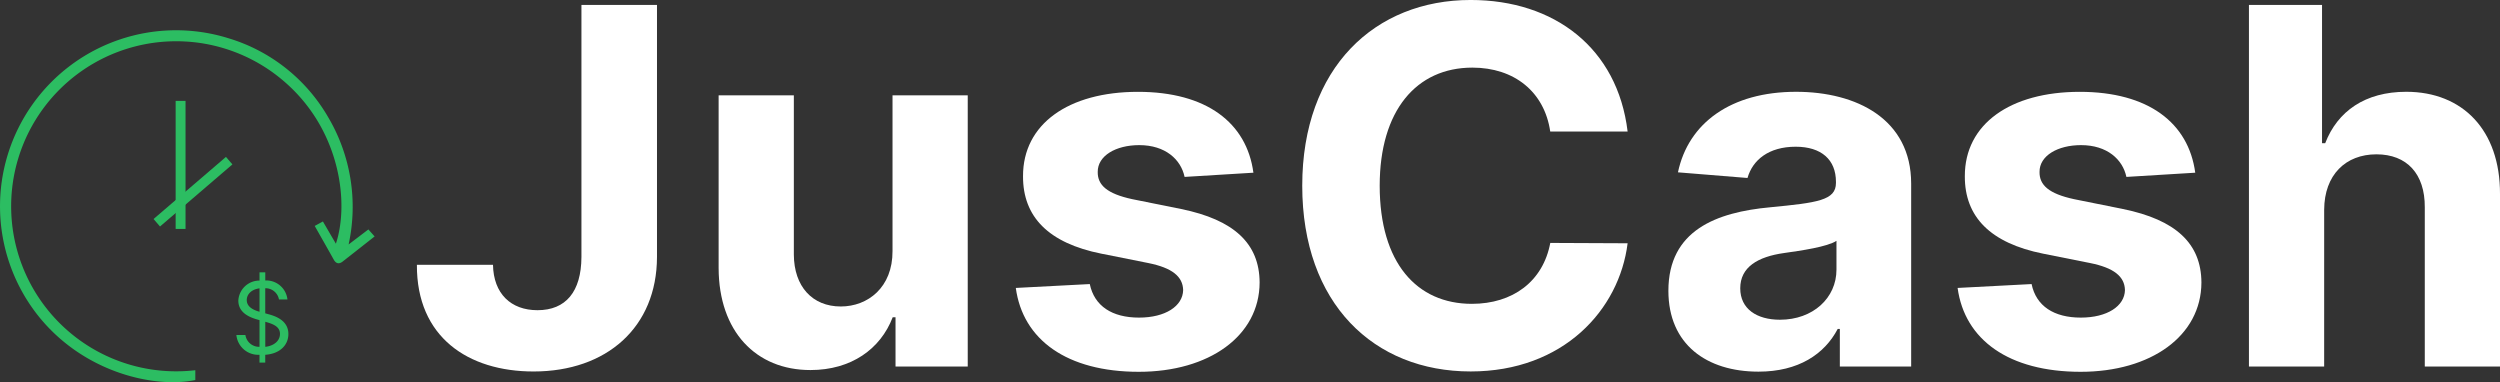 <svg xmlns="http://www.w3.org/2000/svg" width="255" height="38.978" viewBox="0 0 255 38.978">
  <rect x="0" y="0" width="255" height="38.978" fill="#333333" stroke="none"/>
  <g id="Logo_original" transform="translate(-573.033 -181.455)">
    <g id="Grupo_4" data-name="Grupo 4" transform="translate(615.554 181.455)">
      <path id="Caminho_1" data-name="Caminho 1" d="M617.449,181.691v25.717c-.019,7.149-5.116,11.67-12.589,11.67-6.68,0-11.938-3.513-11.9-10.878h7.762c.053,2.934,1.818,4.627,4.537,4.627,2.881,0,4.465-1.872,4.484-5.419V181.691Z" transform="translate(-592.957 -181.187)" fill="#fff"/>
      <path id="Caminho_2" data-name="Caminho 2" d="M625.116,186.011h7.672v27.661h-7.365v-5.024h-.288c-1.242,3.242-4.232,5.385-8.391,5.385-5.566,0-9.348-3.944-9.365-10.408V186.011h7.672v16.245c.017,3.259,1.889,5.293,4.789,5.293,2.755,0,5.295-1.944,5.276-5.653Z" transform="translate(-576.6 -176.288)" fill="#fff"/>
      <path id="Caminho_3" data-name="Caminho 3" d="M638.8,194.524c-.378-1.784-1.963-3.242-4.629-3.242-2.377,0-4.249,1.08-4.232,2.738-.017,1.332.937,2.215,3.513,2.772l5,1.007c5.367,1.1,7.98,3.5,8,7.493-.017,5.455-5.15,9.111-12.318,9.111-7.329,0-11.832-3.259-12.551-8.554l7.546-.395c.467,2.252,2.286,3.421,5.024,3.421,2.683,0,4.465-1.169,4.5-2.809-.036-1.387-1.133-2.269-3.547-2.755l-4.791-.956c-5.4-1.08-8.014-3.763-7.995-7.9-.019-5.329,4.646-8.609,11.723-8.609,6.987,0,11.094,3.154,11.776,8.249Z" transform="translate(-560.492 -176.479)" fill="#fff"/>
      <path id="Caminho_4" data-name="Caminho 4" d="M660.57,194.87c-.593-4.053-3.673-6.518-7.941-6.518-5.709,0-9.454,4.375-9.454,12.047,0,7.888,3.8,12.047,9.4,12.047,4.162,0,7.258-2.269,8-6.213l7.888.036c-.847,6.789-6.554,13.074-16.01,13.074-9.868,0-17.178-6.917-17.178-18.945,0-12.067,7.435-18.945,17.178-18.945,8.537,0,14.984,4.9,16.01,13.415Z" transform="translate(-544.967 -181.455)" fill="#fff"/>
      <path id="Caminho_5" data-name="Caminho 5" d="M652.772,206.138c0-6.176,4.915-8.014,10.391-8.517,4.808-.467,6.7-.7,6.7-2.484v-.109c0-2.269-1.494-3.583-4.106-3.583-2.755,0-4.392,1.351-4.915,3.188l-7.094-.576c1.061-5.043,5.419-8.214,12.047-8.214,6.157,0,11.74,2.774,11.74,9.367v18.655h-7.275v-3.835h-.216c-1.351,2.576-4,4.358-8.086,4.358C656.68,214.386,652.772,211.614,652.772,206.138Zm17.144-2.16v-2.934c-.918.61-3.656,1.007-5.331,1.242-2.7.378-4.484,1.441-4.484,3.6,0,2.106,1.692,3.206,4.051,3.206C667.521,209.091,669.916,206.876,669.916,203.978Z" transform="translate(-525.117 -176.479)" fill="#fff"/>
      <path id="Caminho_6" data-name="Caminho 6" d="M683.812,194.524c-.378-1.784-1.963-3.242-4.629-3.242-2.377,0-4.249,1.08-4.232,2.738-.017,1.332.937,2.215,3.513,2.772l5,1.007c5.368,1.1,7.98,3.5,8,7.493-.017,5.455-5.15,9.111-12.316,9.111-7.331,0-11.832-3.259-12.553-8.554l7.546-.395c.467,2.252,2.286,3.421,5.024,3.421,2.683,0,4.467-1.169,4.5-2.809-.034-1.387-1.133-2.269-3.547-2.755l-4.791-.956c-5.4-1.08-8.012-3.763-7.995-7.9-.017-5.329,4.646-8.609,11.723-8.609,6.987,0,11.093,3.154,11.779,8.249Z" transform="translate(-509.44 -176.479)" fill="#fff"/>
      <path id="Caminho_7" data-name="Caminho 7" d="M688.191,218.571h-7.672v-36.88h7.455v14.1h.324c1.261-3.259,4.07-5.242,8.266-5.242,5.762,0,9.58,3.927,9.563,10.41v17.611h-7.672V202.328c.019-3.4-1.818-5.4-4.934-5.4-3.133,0-5.312,2.089-5.329,5.653Z" transform="translate(-493.648 -181.187)" fill="#fff"/>
    </g>
    <g id="Grupo_7" data-name="Grupo 7" transform="translate(573.033 184.531)">
      <path id="Caminho_8" data-name="Caminho 8" d="M605.132,202.865l.837-.455,1.323,2.269c1.364-4.076.506-11.563-5.254-16.531a16.834,16.834,0,1,0-9.083,29.434v1c-4.249.888-11.712-.811-16.326-6.938a17.957,17.957,0,0,1,19.713-27.921,17.6,17.6,0,0,1,10.169,8.061,17.96,17.96,0,0,1,2.079,12.971l2.017-1.534.636.717c-1.108.869-2.179,1.716-3.257,2.557-.376.292-.681.222-.916-.2C606.443,205.172,605.809,204.058,605.132,202.865Z" transform="translate(-573.032 -182.896)" fill="#2cbd62"/>
      <g id="Grupo_5" data-name="Grupo 5" transform="translate(24.11 24.702)">
        <path id="Caminho_9" data-name="Caminho 9" d="M586.69,202.88a2.242,2.242,0,0,1-2.36-2.019h.92a1.417,1.417,0,0,0,1.44,1.208v-2.723l-.288-.081c-1.153-.333-1.872-.922-1.872-1.914a2.156,2.156,0,0,1,2.16-2.04v-.839h.589v.828a2.177,2.177,0,0,1,2.26,1.936h-.864a1.392,1.392,0,0,0-1.4-1.142v2.559l.288.079c.762.2,2.072.649,2.072,2.03,0,1.12-.849,2.015-2.36,2.119v.8h-.589Zm0-6.776c-.792.1-1.3.58-1.3,1.2,0,.728.749,1.031,1.3,1.187Zm2.087,4.642c0-.734-.691-1.007-1.468-1.223l-.03-.009v2.555C588.15,201.973,588.778,201.469,588.778,200.745Z" transform="translate(-584.33 -194.471)" fill="#2cbd62"/>
      </g>
      <g id="Grupo_6" data-name="Grupo 6" transform="translate(15.662 7.214)">
        <rect id="Retângulo_470" data-name="Retângulo 470" width="1.008" height="13.061" transform="translate(2.254)" fill="#2cbd62"/>
        <rect id="Retângulo_471" data-name="Retângulo 471" width="1.008" height="9.731" transform="matrix(0.651, 0.759, -0.759, 0.651, 7.387, 5.714)" fill="#2cbd62"/>
      </g>
    </g>
  </g>
</svg>
